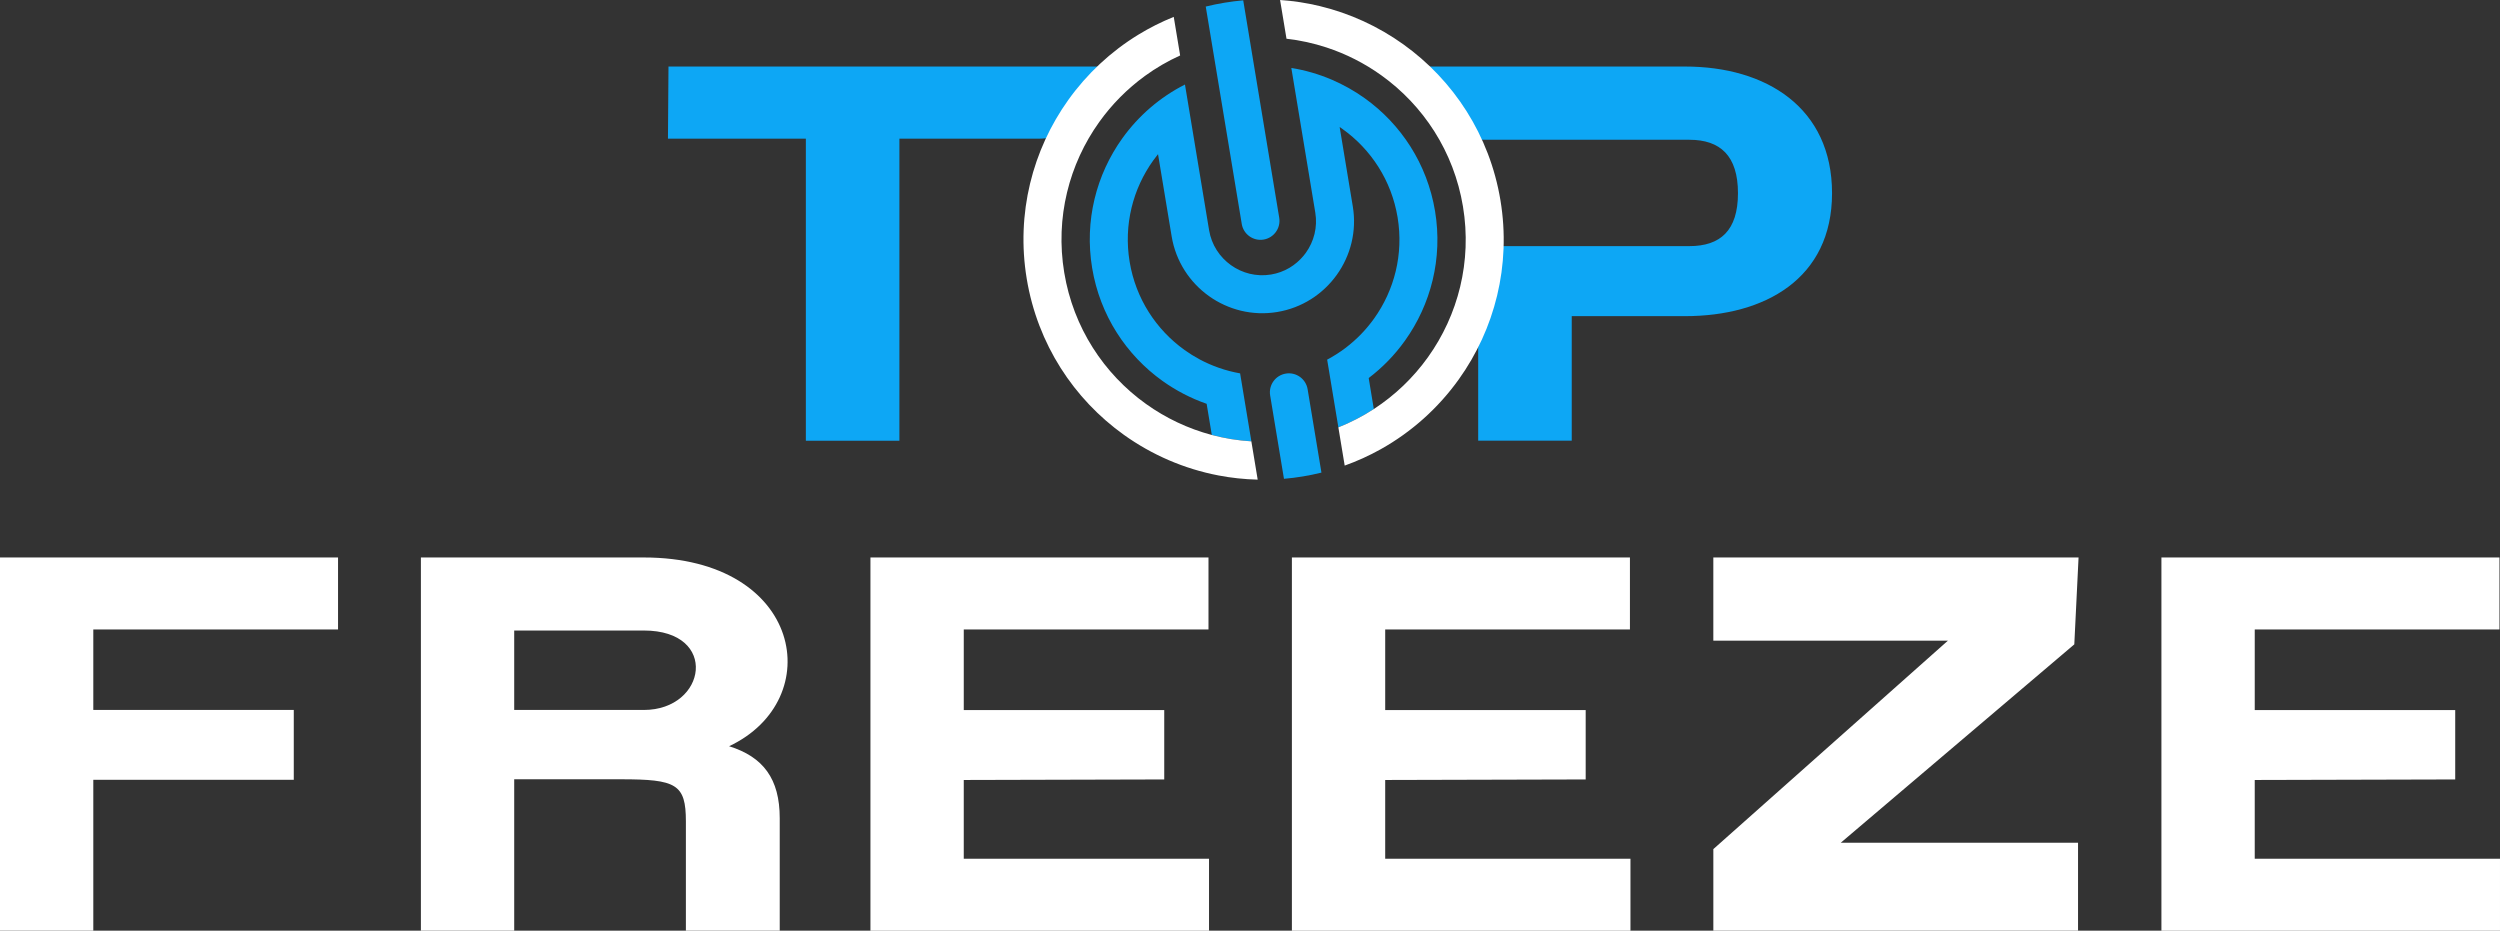 <svg xmlns="http://www.w3.org/2000/svg" id="Layer_1" data-name="Layer 1" viewBox="0 0 2014.62 750"><rect x="0" y="0" width="2014.62" height="750" fill="#333333" stroke="none"/><defs><style>      .cls-1 {        fill: #fff;      }      .cls-1, .cls-2 {        fill-rule: evenodd;        stroke-width: 0px;      }      .cls-2 {        fill: #0da7f5;      }    </style></defs><path class="cls-1" d="M414.37,572.12v-64.02h104.41c61.01,0,50.7,64.02,0,64.02h-104.41ZM339.18,750h75.19v-122.02h85.93c44.68,0,52.42,3.86,52.42,33.94v88.08h75.62v-90.66c0-31.79-13.32-49.41-40.81-58,79.48-37.38,59.72-152.1-68.75-152.1h-179.6v300.77ZM776.65,628.55l161.55-.43v-55.93h-161.55v-64.95h197.21v-58h-272.41v300.77h272.84v-58h-197.64v-63.45ZM1116.26,628.55l161.56-.43v-55.93h-161.56v-64.95h197.22v-58h-272.41v300.77h272.84v-58h-197.65v-63.45ZM1569.74,516.26l-189.05,168v65.74h293.89v-70.89h-191.2l188.19-159.84,3.43-70.03h-294.32v67.03h189.05ZM1816.98,628.55l161.55-.43v-55.93h-161.55v-64.95h197.21v-58h-272.41v300.77h272.84v-58h-197.64v-63.45ZM272.41,449.23H0v300.77h75.19v-121.6h161.55v-56.28H75.19v-64.88h197.22v-58Z"></path><path class="cls-2" d="M1266.58,112.63h94.76c24.98,0,39.2,12.93,39.2,43.07s-14.22,42.64-39.2,42.64h-170.1l-.04,54.77v102.02h75.38v-100.36h91.32c64.18,0,118.45-30.15,118.45-99.07s-52.98-102.08-118.45-102.08h-215.79c28.1,14.71-11.01,59.01,46.92,59.01h77.55Z"></path><path class="cls-2" d="M538.7,53.62l-.43,58.15h111.13v243.37h75.38V111.77h111.56c17.08,0,31.78-7,42.54-20.27,3.92-4.83,8.11-9.48,12.56-13.93,9.02-9.02,18.96-17.05,29.64-23.94h-382.39Z"></path><path class="cls-2" d="M1000.66,180.47c1.38,8.33,9.26,13.98,17.6,12.59,8.34-1.38,13.98-9.26,12.6-17.6l-15.21-91.83-5.04-30.43-3.74-22.61-5.02-30.31c-5.05.44-10.12,1.08-15.2,1.92-5.08.84-10.08,1.87-15,3.09l5.02,30.31,3.75,22.61,5.04,30.43,15.21,91.83ZM1078.51,344.41c10.11-4.01,19.67-8.98,28.58-14.79l-4.13-24.97c11.22-8.53,21.06-18.69,29.19-30.07,20.86-29.14,30.61-66.25,24.29-104.41-6.32-38.15-27.51-70.14-56.66-91-8.27-5.91-17.18-10.94-26.57-14.95-10.35-4.43-21.28-7.63-32.59-9.46l5.36,32.39,13.95,84.2c1.95,11.75-1.1,23.25-7.57,32.3-.57.79-1.16,1.56-1.78,2.31-6.44,7.86-15.62,13.5-26.35,15.27-11.75,1.95-23.24-1.1-32.29-7.57-9.05-6.48-15.64-16.37-17.59-28.13l-14.13-85.3-5.32-32.12c-10.13,5.13-19.48,11.43-27.92,18.7-8.51,7.33-16.09,15.64-22.6,24.72-20.86,29.15-30.6,66.25-24.28,104.41,6.32,38.15,27.51,70.13,56.66,91,10.88,7.79,22.87,14.02,35.61,18.46l4.16,25.11c10.32,2.74,20.99,4.49,31.88,5.13l-3.84-23.17-5.23-31.59c-11.62-2.05-22.73-5.95-32.92-11.44-4.1-2.21-8.06-4.68-11.84-7.39-22.77-16.3-39.33-41.29-44.27-71.11-4.94-29.82,2.68-58.82,18.98-81.59,1.25-1.75,2.56-3.46,3.9-5.13l10.99,66.31c3.33,20.08,14.56,36.98,29.97,48.01,15.41,11.03,35.02,16.21,55.11,12.88,9.95-1.65,19.12-5.23,27.17-10.31,8.21-5.17,15.27-11.88,20.84-19.66,11.03-15.41,16.22-35.03,12.88-55.11l-10.6-63.99c.82.55,1.63,1.12,2.43,1.69,22.77,16.3,39.33,41.3,44.27,71.12,4.94,29.81-2.68,58.81-18.98,81.59-3.1,4.32-6.52,8.43-10.21,12.27-7.96,8.26-17.24,15.31-27.58,20.79l5.21,31.46,3.83,23.11ZM1029.66,355.54l5.02,30.31c5.05-.43,10.11-1.07,15.2-1.91,5.08-.84,10.08-1.87,15-3.09l-5.02-30.31-3.75-22.61-2.37-14.28c-1.38-8.33-9.26-13.98-17.6-12.59-8.34,1.38-13.98,9.26-12.59,17.6l2.36,14.28,3.75,22.61Z"></path><path class="cls-1" d="M951.01,44.68l-5.15-31.08c-10.03,4.04-19.6,8.87-28.64,14.41-22.25,13.63-41.33,31.56-56.28,52.44-28.82,40.26-42.28,91.52-33.55,144.23,8.74,52.71,38,96.89,78.27,125.71,22.53,16.12,48.51,27.44,76.26,32.75,10.31,1.98,20.87,3.11,31.59,3.37l-5.11-30.85c-10.89-.66-21.56-2.4-31.87-5.14-19.17-5.09-37.13-13.63-53.04-25.02-33.89-24.26-58.53-61.45-65.88-105.82-7.35-44.37,3.98-87.52,28.24-121.41,10.17-14.2,22.6-26.78,36.88-37.14,8.77-6.37,18.23-11.89,28.3-16.44M1031.55,0l5.17,31.21c11.04,1.25,21.82,3.63,32.19,7.03,15.83,5.19,30.72,12.78,44.15,22.39,33.89,24.26,58.53,61.45,65.88,105.82,7.35,44.37-3.98,87.52-28.23,121.41-11.73,16.38-26.48,30.61-43.61,41.76-8.91,5.8-18.47,10.77-28.58,14.79l5.1,30.79c10.07-3.6,19.71-7.99,28.86-13.09,25.19-14.04,46.66-33.45,63.11-56.44,28.82-40.26,42.28-91.52,33.55-144.23-8.73-52.71-38-96.89-78.26-125.71-20.14-14.41-43.04-24.99-67.49-30.86-10.36-2.49-21-4.14-31.83-4.87"></path></svg>